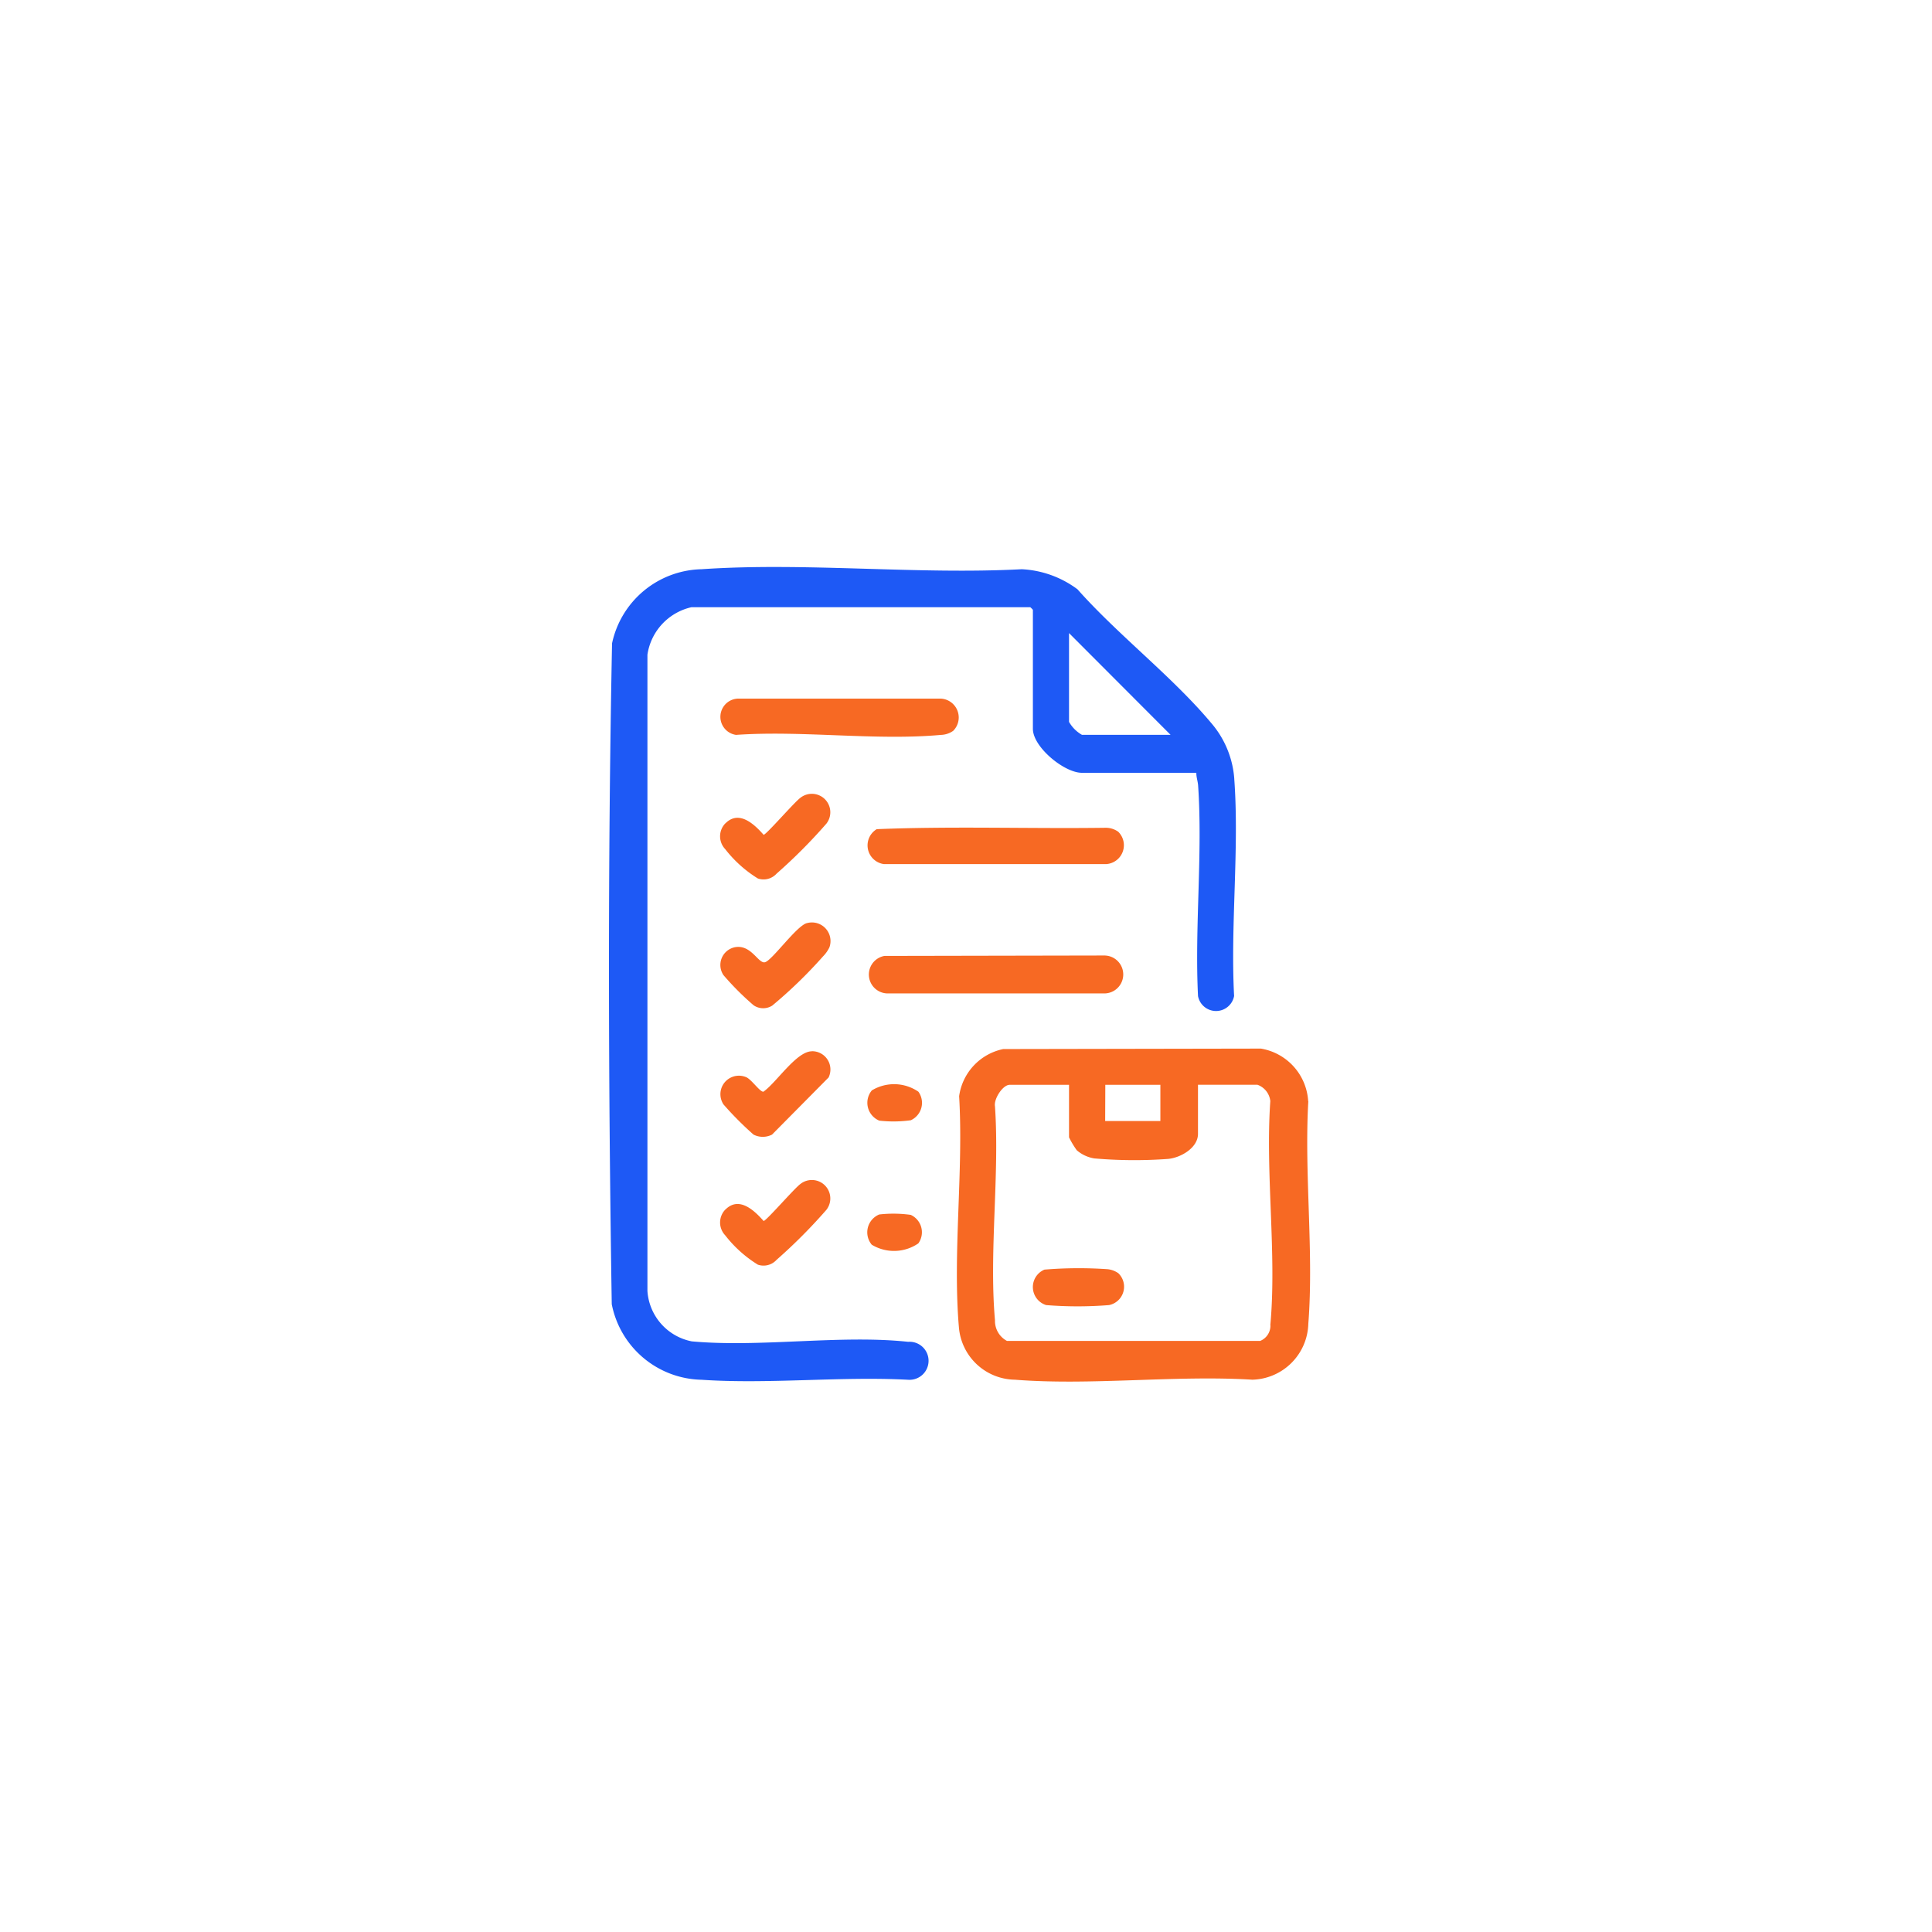 <svg xmlns="http://www.w3.org/2000/svg" xmlns:xlink="http://www.w3.org/1999/xlink" width="92" height="92" viewBox="0 0 92 92">
  <defs>
    <filter id="Rectangle_60627" x="0" y="0" width="92" height="92" filterUnits="userSpaceOnUse">
      <feOffset input="SourceAlpha"/>
      <feGaussianBlur stdDeviation="6" result="blur"/>
      <feFlood flood-color="#0c2464" flood-opacity="0.169"/>
      <feComposite operator="in" in2="blur"/>
      <feComposite in="SourceGraphic"/>
    </filter>
  </defs>
  <g id="Manage_Order_Easily" data-name="Manage Order Easily" transform="translate(-465 -7996)">
    <g transform="matrix(1, 0, 0, 1, 465, 7996)" filter="url(#Rectangle_60627)">
      <rect id="Rectangle_60627-2" data-name="Rectangle 60627" width="56" height="56" rx="6" transform="translate(18 18)" fill="#fff"/>
    </g>
    <g id="Group_159857" data-name="Group 159857" transform="translate(494 8023)">
      <path id="Path_201582" data-name="Path 201582" d="M354.876,36.623l10.469-.02a.9.9,0,1,1,0,1.806H355.021a.9.9,0,0,1-.144-1.786" transform="translate(-341.76 -18.103)" fill="#f76923"/>
      <path id="Path_201583" data-name="Path 201583" d="M366.019,26.076a.9.9,0,0,1-.589,1.534l-10.572,0a.9.9,0,0,1-.346-1.664c3.623-.147,7.284-.016,10.922-.066a1.019,1.019,0,0,1,.585.194" transform="translate(-341.763 -13.462)" fill="#f76923"/>
      <path id="Path_201584" data-name="Path 201584" d="M352.818,16.573a1.059,1.059,0,0,1-.585.194c-3.095.283-6.617-.222-9.757,0a.869.869,0,0,1,.082-1.728l9.671,0a.9.9,0,0,1,.589,1.534" transform="translate(-336.427 -8.772)" fill="#f76923"/>
      <path id="Path_201585" data-name="Path 201585" d="M341.959,24.433c.644-.645,1.369.037,1.816.546.125,0,1.467-1.56,1.759-1.767a.879.879,0,0,1,1.232,1.235,25.354,25.354,0,0,1-2.374,2.383.837.837,0,0,1-.889.23,5.878,5.878,0,0,1-1.558-1.4.886.886,0,0,1,.014-1.232" transform="translate(-336.413 -12.227)" fill="#f76923"/>
      <path id="Path_201586" data-name="Path 201586" d="M341.959,56.849c.644-.645,1.369.037,1.816.546.125,0,1.467-1.56,1.759-1.767a.879.879,0,0,1,1.232,1.235,25.354,25.354,0,0,1-2.374,2.383.837.837,0,0,1-.889.23,5.878,5.878,0,0,1-1.558-1.4.886.886,0,0,1,.014-1.232" transform="translate(-336.413 -26.253)" fill="#f76923"/>
      <path id="Path_201587" data-name="Path 201587" d="M345.858,33.863a.885.885,0,0,1,1.068,1.153,1.6,1.6,0,0,1-.305.432,22.151,22.151,0,0,1-2.415,2.341.805.805,0,0,1-.893-.016,13.229,13.229,0,0,1-1.434-1.436.863.863,0,0,1,.54-1.325c.785-.152,1.124.8,1.439.713.344-.09,1.516-1.752,2-1.863" transform="translate(-336.43 -16.905)" fill="#f76923"/>
      <path id="Path_201588" data-name="Path 201588" d="M346.081,44.637a.87.87,0,0,1,.8,1.251l-2.693,2.72a.968.968,0,0,1-.88,0,15.382,15.382,0,0,1-1.432-1.439.881.881,0,0,1,1.058-1.305c.253.079.68.724.844.7.608-.417,1.571-1.923,2.306-1.923" transform="translate(-336.425 -21.579)" fill="#f76923"/>
      <path id="Path_201589" data-name="Path 201589" d="M354.274,47.706a2.045,2.045,0,0,1,2.226.058.91.91,0,0,1-.362,1.358,5.974,5.974,0,0,1-1.5.019.92.92,0,0,1-.36-1.435" transform="translate(-341.766 -22.777)" fill="#f76923"/>
      <path id="Path_201590" data-name="Path 201590" d="M354.274,59.747a.92.92,0,0,1,.36-1.435,5.974,5.974,0,0,1,1.5.019.91.91,0,0,1,.362,1.358,2.045,2.045,0,0,1-2.226.058" transform="translate(-341.766 -27.48)" fill="#f76923"/>
      <path id="Path_201591" data-name="Path 201591" d="M362.155,14.076a4.569,4.569,0,0,0-1.109-2.666c-1.843-2.2-4.431-4.182-6.358-6.355a4.833,4.833,0,0,0-2.653-.955c-4.983.264-10.3-.339-15.248,0a4.459,4.459,0,0,0-4.262,3.53c-.207,10.463-.179,21-.014,31.467a4.453,4.453,0,0,0,4.276,3.6c3.188.218,6.622-.17,9.837,0a.906.906,0,1,0,0-1.807c-3.222-.346-7.021.277-10.3-.021a2.621,2.621,0,0,1-2.114-2.4l0-30.3A2.728,2.728,0,0,1,336.3,5.91h16.142a.841.841,0,0,1,.123.123V11.7c0,.865,1.488,2.094,2.335,2.094h5.449c-.006.209.071.4.085.613.22,3.249-.169,6.745-.005,10.021a.874.874,0,0,0,1.718-.006c-.179-3.369.252-7.007.007-10.343M354.9,11.985a1.645,1.645,0,0,1-.614-.616V7.141l4.834,4.844Z" transform="translate(-332.38 -3.994)" fill="#1e59f5"/>
      <path id="Path_201592" data-name="Path 201592" d="M378.307,46.923a2.7,2.7,0,0,0-2.251-2.505l-12.27.022a2.664,2.664,0,0,0-2.1,2.245c.213,3.55-.313,7.491-.011,11a2.715,2.715,0,0,0,2.663,2.5c3.634.288,7.64-.224,11.313,0a2.738,2.738,0,0,0,2.663-2.668c.267-3.4-.2-7.153,0-10.593m-9.667-.781h2.622v1.724H368.64ZM376.51,57.6a.783.783,0,0,1-.491.739H363.965a1.078,1.078,0,0,1-.572-.986c-.287-3.242.224-6.9,0-10.187-.064-.348.369-1.023.7-1.023h2.826v2.5a4.227,4.227,0,0,0,.369.616,1.674,1.674,0,0,0,.841.389,22.013,22.013,0,0,0,3.5.024c.6-.052,1.431-.523,1.431-1.193v-2.34h2.827a.93.93,0,0,1,.617.778c-.241,3.435.313,7.293,0,10.679" transform="translate(-345.013 -21.485)" fill="#f76923"/>
      <path id="Path_201593" data-name="Path 201593" d="M372.024,63.093a.893.893,0,0,1-.445,1.515,18.786,18.786,0,0,1-2.995,0,.9.9,0,0,1-.082-1.689,19.842,19.842,0,0,1,3.016-.019,1.073,1.073,0,0,1,.505.192" transform="translate(-347.767 -29.461)" fill="#f76923"/>
    </g>
  </g>
</svg>
